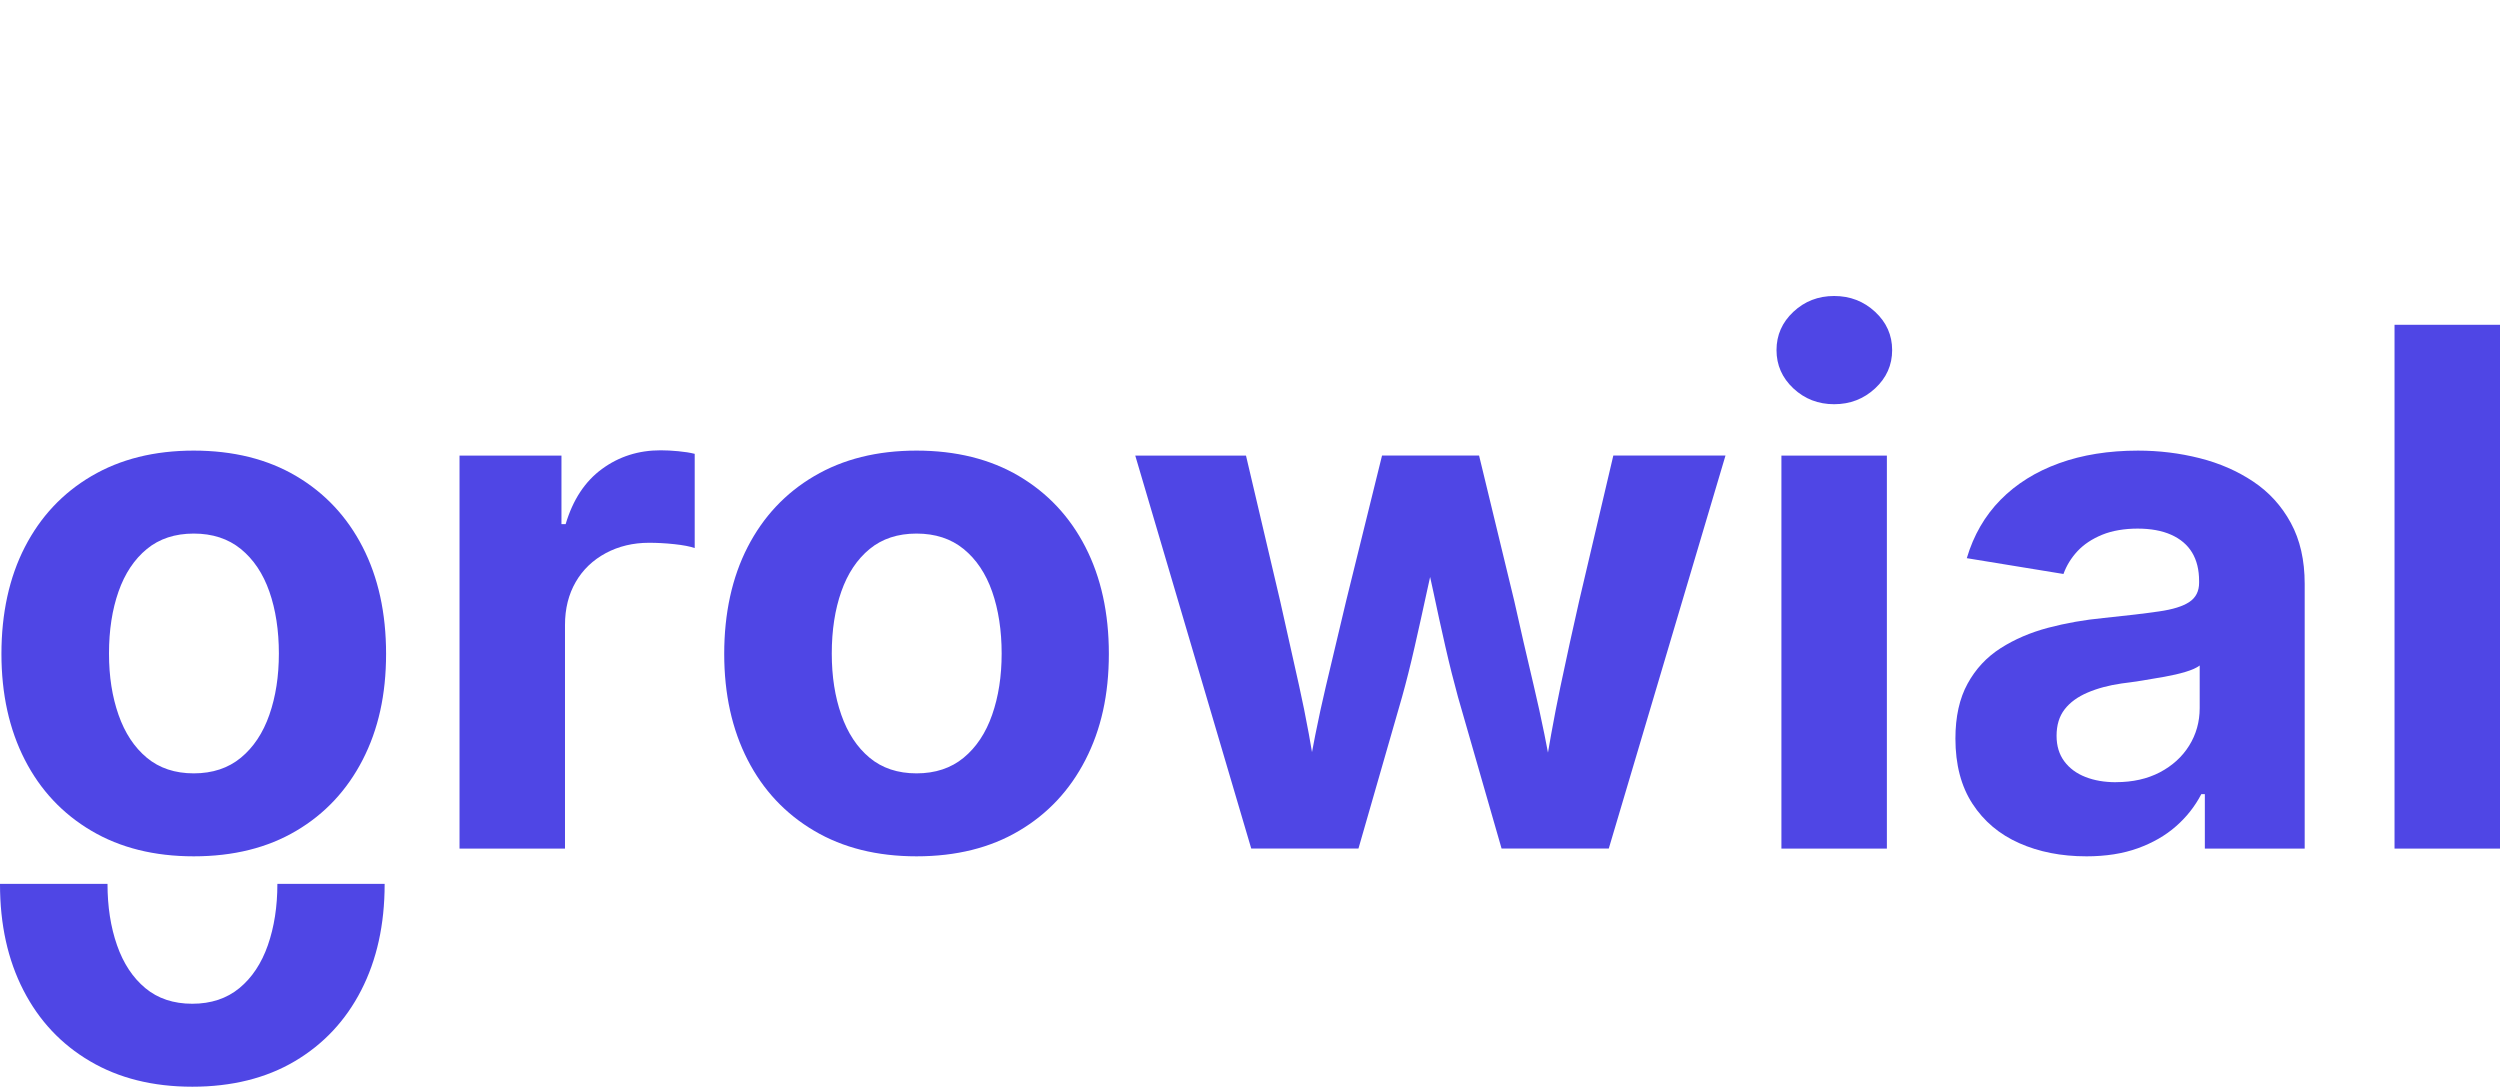 <?xml version="1.0" encoding="UTF-8"?><svg id="a" xmlns="http://www.w3.org/2000/svg" viewBox="0 0 417.66 181.55"><defs><style>.b{fill:#4f46e5;}</style></defs><path class="b" d="M32.37,143.06c-6.58,0-12.28-1.42-17.09-4.26-4.82-2.84-8.53-6.79-11.13-11.86S.24,115.97,.24,109.23s1.3-12.76,3.91-17.83,6.31-9.03,11.13-11.86c4.82-2.84,10.51-4.26,17.09-4.26s12.32,1.42,17.12,4.26c4.8,2.84,8.5,6.79,11.1,11.86s3.91,11.01,3.91,17.83-1.3,12.64-3.91,17.71-6.3,9.03-11.1,11.86c-4.8,2.84-10.5,4.26-17.12,4.26Zm0-13.86c3.13,0,5.76-.87,7.87-2.61,2.11-1.74,3.7-4.13,4.76-7.17,1.06-3.03,1.59-6.45,1.59-10.25s-.53-7.32-1.59-10.34c-1.06-3.02-2.64-5.38-4.76-7.11-2.11-1.72-4.74-2.58-7.87-2.58s-5.75,.86-7.84,2.58c-2.09,1.72-3.67,4.09-4.73,7.11s-1.59,6.46-1.59,10.34,.53,7.21,1.59,10.25c1.06,3.03,2.63,5.42,4.73,7.17,2.09,1.74,4.71,2.61,7.84,2.61Z"/><path class="b" d="M76.77,141.77V76.11h17.03v11.45h.7c1.21-4.07,3.24-7.15,6.08-9.22,2.84-2.08,6.1-3.11,9.78-3.11,.9,0,1.88,.05,2.94,.15s1.98,.24,2.76,.44v15.74c-.78-.27-1.92-.49-3.41-.65-1.49-.16-2.9-.23-4.23-.23-2.66,0-5.07,.58-7.22,1.73-2.15,1.16-3.83,2.76-5.02,4.82-1.19,2.06-1.79,4.45-1.79,7.19v37.35h-17.62Z"/><path class="b" d="M153.12,143.06c-6.58,0-12.28-1.42-17.09-4.26-4.82-2.84-8.53-6.79-11.13-11.86s-3.91-10.97-3.91-17.71,1.3-12.76,3.91-17.83,6.31-9.03,11.13-11.86c4.82-2.84,10.51-4.26,17.09-4.26s12.32,1.42,17.12,4.26c4.8,2.84,8.5,6.79,11.1,11.86,2.6,5.07,3.91,11.01,3.91,17.83s-1.3,12.64-3.91,17.71c-2.6,5.07-6.3,9.03-11.1,11.86-4.8,2.84-10.5,4.26-17.12,4.26Zm0-13.86c3.13,0,5.76-.87,7.87-2.61,2.11-1.74,3.7-4.13,4.76-7.17,1.06-3.03,1.59-6.45,1.59-10.25s-.53-7.32-1.59-10.34-2.64-5.38-4.76-7.11c-2.11-1.72-4.74-2.58-7.87-2.58s-5.75,.86-7.84,2.58c-2.09,1.72-3.67,4.09-4.73,7.11-1.06,3.02-1.59,6.46-1.59,10.34s.53,7.21,1.59,10.25c1.06,3.03,2.63,5.42,4.73,7.17,2.09,1.74,4.71,2.61,7.84,2.61Z"/><path class="b" d="M209.04,141.77l-19.38-65.66h18.5l5.7,24.26c.98,4.35,2.04,9.07,3.17,14.18,1.14,5.11,2.17,10.76,3.11,16.94h-2c1.02-6.03,2.13-11.62,3.35-16.77,1.21-5.15,2.35-9.94,3.41-14.36l5.99-24.26h16.21l5.87,24.26c.98,4.42,2.08,9.19,3.29,14.3,1.21,5.11,2.35,10.72,3.41,16.83h-2c.94-6.07,1.95-11.66,3.02-16.77,1.08-5.11,2.12-9.9,3.14-14.36l5.7-24.26h18.74l-19.5,65.66h-17.91l-7.28-25.31c-.7-2.55-1.41-5.35-2.11-8.43-.7-3.07-1.39-6.21-2.06-9.4-.67-3.19-1.35-6.18-2.06-8.96h3.11c-.67,2.78-1.34,5.77-2.03,8.96-.69,3.19-1.38,6.33-2.09,9.43-.7,3.09-1.41,5.89-2.11,8.4l-7.28,25.31h-17.91Z"/><path class="b" d="M306.42,67.53c-2.66,0-4.93-.88-6.81-2.64-1.88-1.76-2.82-3.9-2.82-6.4s.94-4.64,2.82-6.4c1.88-1.76,4.15-2.64,6.81-2.64s4.94,.88,6.84,2.64c1.9,1.76,2.85,3.9,2.85,6.4s-.95,4.64-2.85,6.4c-1.9,1.76-4.18,2.64-6.84,2.64Zm-8.81,74.24V76.11h17.62v65.66h-17.62Z"/><path class="b" d="M348.53,143.06c-4.15,0-7.88-.73-11.19-2.2-3.31-1.47-5.91-3.66-7.81-6.58s-2.85-6.55-2.85-10.9c0-3.64,.68-6.7,2.03-9.16,1.35-2.47,3.19-4.44,5.52-5.93,2.33-1.49,4.97-2.62,7.93-3.41,2.96-.78,6.06-1.33,9.31-1.64,3.8-.39,6.86-.75,9.19-1.09,2.33-.33,4.03-.86,5.11-1.59,1.08-.72,1.62-1.79,1.62-3.2v-.29c0-1.88-.39-3.47-1.17-4.76-.78-1.29-1.95-2.28-3.49-2.97-1.55-.69-3.42-1.03-5.61-1.03s-4.25,.34-5.93,1.03c-1.68,.69-3.05,1.6-4.11,2.73-1.06,1.14-1.84,2.41-2.35,3.82l-16.15-2.64c1.14-3.84,3.02-7.09,5.64-9.75,2.62-2.66,5.88-4.7,9.78-6.11,3.9-1.41,8.29-2.11,13.19-2.11,3.52,0,6.95,.42,10.28,1.26,3.33,.84,6.31,2.14,8.96,3.91,2.64,1.76,4.74,4.06,6.28,6.9,1.55,2.84,2.32,6.24,2.32,10.19v44.23h-16.68v-9.1h-.59c-1.06,2.04-2.47,3.83-4.23,5.37-1.76,1.55-3.89,2.77-6.37,3.67-2.49,.9-5.35,1.35-8.6,1.35Zm4.99-12.39c2.78,0,5.22-.55,7.31-1.64,2.09-1.1,3.73-2.58,4.9-4.46,1.17-1.88,1.76-3.97,1.76-6.28v-7.11c-.51,.39-1.29,.74-2.35,1.06s-2.23,.59-3.52,.82c-1.29,.23-2.56,.45-3.82,.65-1.25,.2-2.37,.35-3.35,.47-2.15,.31-4.05,.82-5.7,1.53-1.64,.7-2.92,1.63-3.82,2.79s-1.35,2.63-1.35,4.43c0,1.68,.43,3.1,1.29,4.26,.86,1.16,2.04,2.03,3.52,2.61,1.49,.59,3.19,.88,5.11,.88Z"/><path class="b" d="M417.66,54.26v87.51h-17.62V54.26h17.62Z"/><path class="b" d="M46.34,147.66c0,3.8-.53,7.21-1.59,10.25-1.06,3.03-2.64,5.42-4.76,7.17-2.11,1.74-4.74,2.61-7.87,2.61s-5.75-.87-7.84-2.61c-2.09-1.74-3.67-4.13-4.73-7.17-1.06-3.03-1.59-6.45-1.59-10.25H0s0,.04,0,.06c0,6.73,1.3,12.64,3.91,17.71,2.6,5.07,6.31,9.03,11.13,11.86,4.82,2.84,10.51,4.26,17.09,4.26s12.32-1.42,17.12-4.26,8.5-6.79,11.1-11.86,3.91-10.97,3.91-17.71c0-.02,0-.04,0-.06h-17.91Z"/></svg>